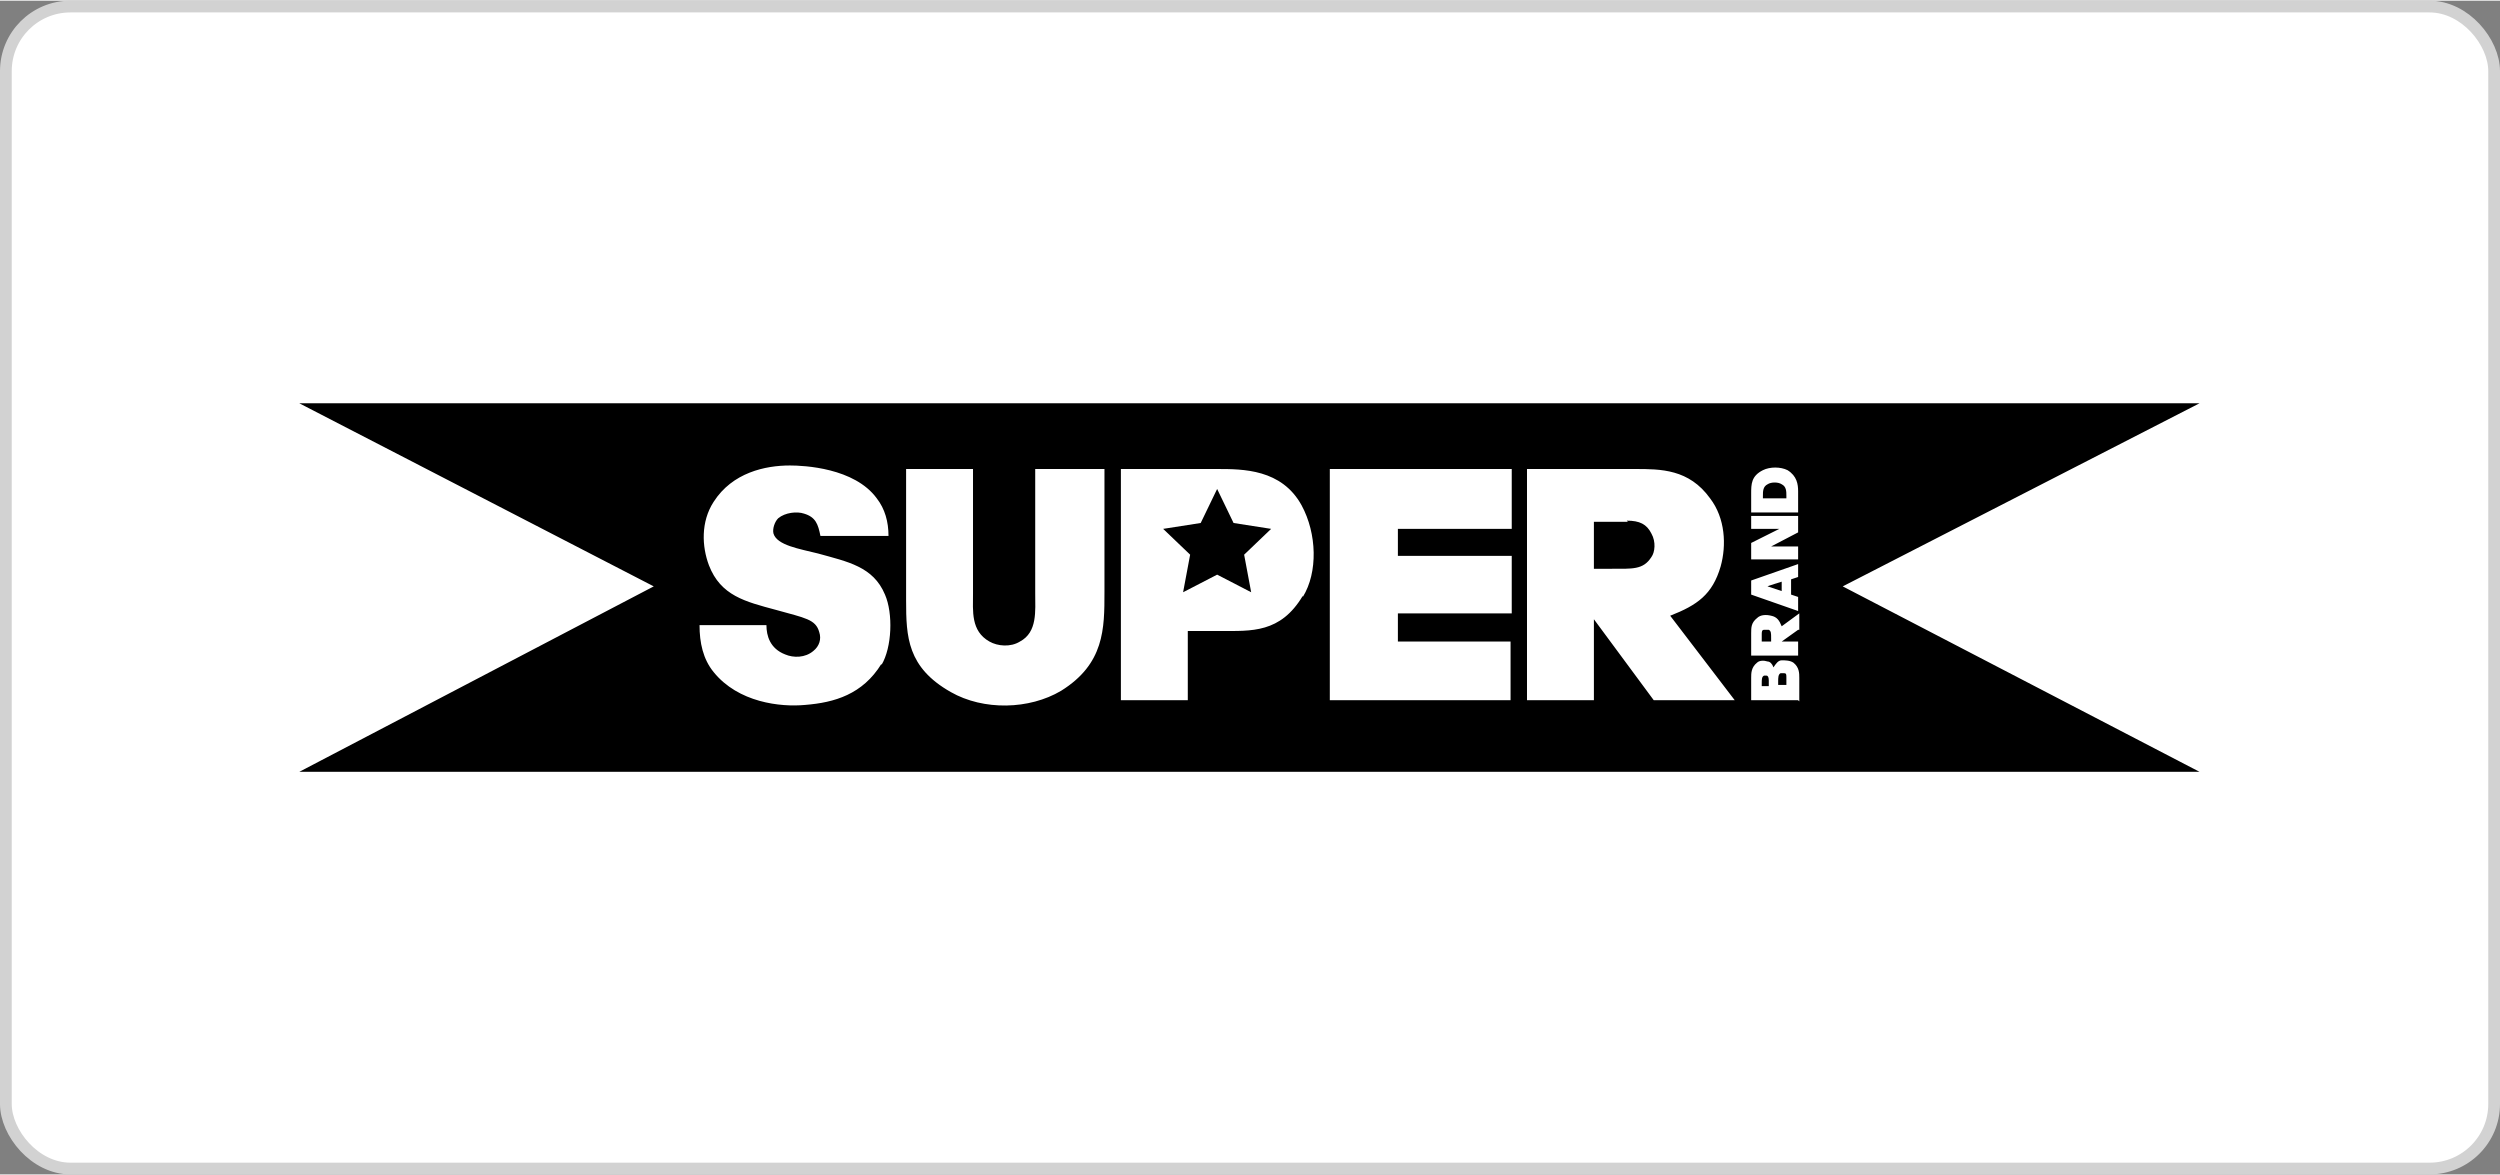 <?xml version="1.0" encoding="UTF-8"?>
<svg xmlns="http://www.w3.org/2000/svg" width="75.1mm" height="35.3mm" version="1.1" viewBox="0 0 213 100">
  <rect x="0" y="0" width="213" height="100" fill="#808080" stroke="none"/>
  <defs>
    <style>
      .cls-1 {
        fill: #fff;
        stroke: #d2d2d2;
      }

      .cls-2 {
        display: none;
      }
    </style>
  </defs>
  <!-- Generator: Adobe Illustrator 28.7.1, SVG Export Plug-In . SVG Version: 1.2.0 Build 142)  -->
  <g>
    <g id="_レイヤー_1" data-name="レイヤー_1">
      <rect class="cls-1" x=".5" y=".5" width="212" height="99" rx="5.5" ry="5.5"/>
    </g>
    <g id="_レイヤー_2" data-name="レイヤー_2" class="cls-2">
      <g>
        <g>
          <path d="M122.9,43.7c1-.4,2.2-1.2,2.2-3s-.2-1.4-.7-2c-.3-.4-.5-.9-.5-1.5s0-1.5.2-2.9c0-.2-.1-.4-.4-.5h-.4c0-.1-.2,0-.3,0,0-.2,0-.3,0-.4,0-.9-.7-1.7-4.6-4.5,0,0-.2,0-.3,0h-.3c-.2,0-.4.1-.4.3-.1.4-.3.7-.8,1.2-1.2,1.3-2.3,2.4-3.7,3.6v-2.6c.7-.3,1.4-.8,1.4-1.6s-1.4-1.6-6.2-2.1c-.2,0-.3,0-.4.2l-.3.3c0,.1-.1.3,0,.4.3.8.4,1.8.4,3v2.1s0,.4,0,.4c-.2-.4-.7-.8-1.4-1.5-1.3-1.3-1.7-1.5-2.2-1.5s-.7.1-2.2,2.6v-2.6c.7-.3,1.2-.7,1.2-1.4,0-1.1-1.2-1.5-5.7-2.1-.2,0-.3,0-.4.1l-.3.3c-.1.1-.1.3,0,.5.2.6.4,1.3.4,2.7v.7c-.1-.5-.6-.8-1.1-1-.7-.3-2-.5-4.2-.9-.2,0-.3,0-.4.1l-.3.3c-.1.1-.1.3,0,.5.2.6.4,1.3.4,2.7v6.5c-.9,0-1.6,0-2.3,0-.2,0-.4.1-.4.3l-.2.4c0,.1,0,.2,0,.3.5,1.2,1.1,2.7,1.9,4.5,0,0,0,0,0,0,.2.4.5.8,1.1.8s.8-.1,1-.2c3.4-1.2,6.4-2.4,9.5-3.9,0,.1,0,.3-.1.4,0,0,0,0,0,0-.3,1-.7,2-1.1,3.1-1.3-.3-2.8-.4-4.3-.4-.2,0-.4.1-.4.3v.3c-.2.2,0,.4.1.5,2.2,1.2,3.1,2.7,3.9,5.1,0,.3.2.5.3.7-1.9,0-3.7,0-5.7,0s-2.5,0-4.2-.3c-.2,0-.3,0-.4.2l-.2.3c0,.1-.1.2,0,.4.3,1.7.8,3.3,1.2,4.5.2.5.4,1.1,1.1,1.1s.6,0,.9-.1h0c1.6-.2,3.1-.5,4.6-.7-.2.4-.5,1-.9,1.6-2.2,3.3-4.3,5.4-7.2,7.3-.2.1-.3.4-.2.6l.2.4c0,.2.3.3.5.2,4.5-1,7.9-2.7,11.6-5.8.9,0,1.5,0,1.8-.4.2-.2.4-.5.4-.9,0-.5-.4-.9-1-1.3-.6-.4-1.6-1-3.3-1.9,1.5-.2,3-.5,4.4-.8,0,.3,0,.6,0,.9v2.7s-.3,6.4-.3,6.4c0,0,0,0,0,0,0,1.6.4,2,1.8,2,3,0,4.1-.8,4.1-2.8s0,0,0,0l-.2-5.8v-2.6c.8-.4,1.2-.7,1.2-1.4s0-.5-.2-.7c2.2-.5,4.4-1,7.1-1.6.3.6.5,1.2.6,1.9.2.9.8,2.5,2.6,2.5s2.9-1.4,2.9-3.3-1.1-4.2-3.4-5.5c-1.8-1-4-1.4-5.4-1.5,0-.1.1-.3.1-.5,0-.7-.5-1.3-3.4-2.8.8.1,1.9.2,3.1.2,5.1,0,7-.4,8.4-1ZM122.8,34.1c-.7,1.8-1.3,2.8-2,3.7-.8,1.1-2.3,1.6-5.2,1.6s-2.1,0-2.4-.2c-.1,0-.1-.1-.1-.8v-1.6c2.2-.6,4.6-1.4,7.3-2.6.6.1,1,.2,1.3.2.5,0,.9-.1,1.1-.3ZM109,43.7h-.2c-.1.1-.2.3-.2.4,0,.7-.2,1.3-.4,1.9-1.1,2.8-1.8,4.3-3,6.3-.2,0-.4,0-.6,0,.3-.5.4-1.1.4-1.9,0-1.3-.5-2.3-1.4-3.1.9-.7,1.8-1.4,2.8-2.2.9,0,2.1-.2,2.1-1.3s-.8-1.5-3.9-2.8c1-.5,2-1,3.1-1.7v.6s0,0,0,0c0,1.9.3,3,1.3,3.7ZM102.5,34.8c1.3-2.1,1.7-2.7,1.9-2.9.2,0,.7.5,1.5,1.2.4.4,1.4,1.4,1.4,1.6s0,0,0,0c0,0-.2,0-.4,0h-4.5s0,0,0,0ZM106.9,35.8c.3,0,.7,0,1-.2v2.3c-.2,0-.3,0-.3,0-1.8.4-3.6.7-5.4,1v-3.1h4.8ZM97.2,32.4v7.1c-.2,0-.4,0-.6,0-.2,0-.4,0-.5,0v-6.2c.6-.3,1-.6,1.1-1.1ZM102.9,60.7c0,.2,0,.2,0,.2,0,0-.4.2-1.3.2-.1,0-.2,0-.3.1-3.4,2.8-6.4,4.5-10.1,5.5,2.4-1.8,4.3-3.8,6.4-6.8.4-.6.9-1.3,1-1.9,1.5.8,4.5,2.3,4.5,2.8ZM116.2,51.5c-2.5.3-4.7.5-6.9.6,1.4-1,2.5-2.1,3.7-3.4.2,0,.4,0,.6,0,0,.2,0,.3.2.4.9.6,1.7,1.5,2.4,2.5ZM114,47.3c0,.1,0,.4-1.2.4-.1,0-.2,0-.3.1-1.5,1.7-3,3-4.9,4.3-.2.1-.2.3-.2.5,0,.2.3.3.5.3,2.9-.1,5.9-.4,9.2-.7.2,0,.3-.1.4-.3s0-.3,0-.4c-.7-1.1-1.5-2.1-2.4-2.8,1.3.2,3.2.5,4.7,1.4,1.9,1.1,2.9,2.7,2.9,4.7s-.8,2.4-2,2.4-1.4-.6-1.7-1.8c0,0,0,0,0,0-.2-.8-.5-1.5-.8-2.3,0-.2-.3-.3-.5-.3-3.4.8-6.2,1.5-8.8,2-.2,0-.4.2-.4.4,0,.2.1.4.4.4.7.2.9.3.9.4,0,.2,0,.3-1,.7-.2,0-.3.2-.3.4v2.9s0,0,0,0l.2,5.8c0,1.2-.2,1.9-3.2,1.9s-.7,0-.8-.1c-.1-.1-.1-.6-.1-1l.3-6.4s0,0,0,0v-2.8c0-.5,0-1,0-1.5,0-.1,0-.2-.2-.3-.1,0-.2-.1-.4,0-3.5.7-7.3,1.3-11.5,1.8,0,0,0,0,0,0h-.1c-.2,0-.5.1-.7.1s0,0,0,0c0,0-.1-.2-.2-.5-.4-1.1-.8-2.6-1.1-4.1,1.5.1,2.5.2,3.9.2,2.3,0,4.5,0,6.7,0,.2,0,.4-.1.4-.3,0-.2,0-.4-.2-.5-.3-.2-.5-.5-.6-1-.7-2.2-1.6-3.8-3.4-5.1,1.2,0,2.4.2,3.5.5.2,0,.4,0,.5-.3.5-1.3.9-2.3,1.3-3.5.2-.4.3-.9.4-1.4,0-.2,0-.3-.2-.4-.1-.1-.3-.1-.5,0-3.3,1.6-6.6,3-10.2,4.2,0,0,0,0,0,0-.2,0-.6.1-.7.1s-.1,0-.2-.3c-.7-1.7-1.3-3-1.8-4.2.7,0,1.5,0,2.4-.1.2,0,.4-.2.4-.5v-7c0-1.3-.1-2.1-.3-2.7,2.3.4,4.3.8,4.3,1.2s0,.4-.9.7c-.2,0-.3.2-.3.4v7c0,.1,0,.3.2.3s.2.1.4.1c.3,0,.7,0,1-.1.3,0,.7,0,1-.1.2,0,.4-.2.4-.5v-8.9c0-1.3-.1-2.1-.3-2.7,2.3.4,4.6.8,4.6,1.2s0,.4-.9.7c-.2,0-.3.2-.3.4v3.9c0,.2,0,.3.2.4-.1,0-.2.2-.2.4v4c0,.1,0,.3.2.3,0,0,.2.1.4.1,1.6-.2,3.2-.5,4.8-.8-1.1.6-2.1,1.1-3.1,1.6-.2,0-.3.2-.3.4,0,.2.1.3.3.4,2.1.9,4.2,1.9,4.2,2.4s0,.3-1.4.4c-.1,0-.2,0-.3.1-1.1,1-2.2,1.8-3.3,2.6-.1,0-.2.2-.2.4,0,.2,0,.3.2.4,1,.7,1.5,1.6,1.5,2.8s-.3,1.7-.9,2c-.2.1-.3.3-.2.5s.3.3.5.3c.3,0,.6,0,.9,0,.3,0,.7,0,1,0,.2,0,.3,0,.4-.2,1.2-2.2,2-3.7,3.1-6.6.2-.6.4-1.1.4-1.8,2.3,1.2,4.5,2.3,4.5,2.8ZM108.7,40l.2-6.4s0,0,0,0v-2.1c0-1.2-.1-2.2-.4-3,4.7.5,5,1,5,1.1s0,.4-1.1.9c-.2,0-.3.2-.3.4v3.8c0,.2,0,.3.3.4.2,0,.3,0,.5,0,1.8-1.4,3.2-2.7,4.6-4.3.4-.4.6-.8.8-1.2,3.3,2.4,4,3.2,4,3.6s-.4.2-.6.2c-.3,0-.7,0-1.2-.2,0,0-.2,0-.3,0-2.9,1.3-5.4,2-7.7,2.7-.2,0-.3.2-.3.4v2c0,.7,0,1.3.7,1.6.5.2,1.2.3,2.8.3,3.3,0,5-.5,6-2,.5-.7,1-1.5,1.5-2.6,0,.6,0,1,0,1.5,0,.8.2,1.5.7,2.1.3.4.5.8.5,1.4,0,1-.5,1.6-1.6,2.1-1.1.5-2.8.9-8,.9-5.4,0-5.9-.9-5.9-3.8Z"/>
          <path d="M111.4,56.8c-.2,0-.4.1-.4.3l-.2.4c0,.2,0,.5.2.6,2.7,1.4,4.8,3.6,6,6.5.7,1.8,1.6,2.6,2.9,2.6s2.9-.9,2.9-3.5c0-3.9-4.5-6.6-11.5-6.8ZM119.9,66.2c-.8,0-1.4-.3-2.1-2-1.1-2.7-3-4.9-5.5-6.4,5.9.4,9.6,2.6,9.6,5.8s-.7,2.6-2,2.6Z"/>
        </g>
        <g>
          <path d="M67,58.9v.2c0-.1.1-.2.1-.4.5-3,.7-5.3.8-10.3-.9,0-1.5,0-2.3.2l-.2-3.8c.9.1,1.7.2,2.6.2,0-1.3,0-.8,0-2.3s0-2.3-.3-2.9l.2-.2c3.6.8,3.8,1,3.8,1.5s-.1.5-1,.9c0,1.8,0,1.6,0,3.1h.6c.8-1.1,1-.8,1.3-.8.3,0,.5.2,1.3,1,1.1,1.2,1.2,1.5,1.2,1.8s-.2.7-.9,1.1c0,5,0,11.2-.5,14.3-.3,2.6-.9,3.8-1.7,4.5-.8.7-1.5.8-2.2.8s-.5,0-.6-.7c-.2-1.6-.5-2-1.7-2.6v-.3c.8.1,1.1.2,1.9.2s1.4-.5,1.7-2.5c.4-2.4.7-7.4.6-13.5h-1c-.2,5.4-.5,8.2-1.3,11-1,3.8-2.7,6.5-6.2,8.8l-.2-.2c2.2-2.5,3.6-5.7,4.1-8.8M77.9,66.3c0,1.1-.4,1.8-1.9,1.8s-.9-.1-.9-1.2l.2-12.4v-11c0-1.6,0-2.4-.3-3l.2-.2c2,.9,2.8,1.4,3.1,1.7h.7c.9-1.6,1.1-2,1.4-2s.4.1,1.5,1.4c.9,1.2,1.1,1.6,1.1,2s-.2.6-.9,1.2v9.7s.2,10.5.2,10.5c0,1.6-.5,2.3-2,2.3s-1-.1-1-1v-.5s-1.4,0-1.4,0v.8ZM79.3,62.7v-16.6s-.9,0-.9,0c0,.2-.2.3-.5.5v16.1s1.4,0,1.4,0Z"/>
          <path d="M57.6,65s-.2.1,0,.5.7,1.4,1.3,2.6.5.3.7.3,1.7-1.5,2.4-2.2c3.1-3.5,4.2-6.6,4.2-6.6h0c-1,.6-1.8,1.3-3.1,2.2v-8.1s2.9,0,2.9,0c.3,0,.5-.1.5-.5s-.2-.8-.8-1.8c-.5-.8-.5-.8-.6-1s-.4-1-1.1.4h-.8v-6.2c.4-.2.6-.5.7-1.1h2.6c.3,0,.5-.1.5-.5s0-.6-1-1.9c-.7-1.1-1-1.3-1.2-1.3s-.3.3-.8,1.4h-2.1c-1.9,0-3.1,0-4.3-.3l.2,3c.8-.2,1.7-.3,2.8-.3v7.2c-.9,0-1.7,0-2.6.1l.2,3.2c.7-.2,1.5-.2,2.4-.3v9.3c-.8.7-2.7,1.9-2.7,1.9Z"/>
        </g>
        <g>
          <path d="M140.5,59.4c-1,.8-1.8,1.5-3.1,2.3v-8.1s2.9,0,2.9,0c.3,0,.5-.1.5-.5s-.2-.8-.8-1.8c-.5-.8-.5-.8-.6-1-.1-.2-.4-1-1.1.4h-.8v-6.2c.4-.2.6-.5.7-1.1h2.6c.3,0,.5-.1.5-.5s0-.6-1-1.9c-.7-1.1-1-1.3-1.2-1.3s-.3.3-.8,1.4h-2.1c-1.9,0-3.1,0-4.3-.3l.2,3c.8-.2,1.7-.3,2.8-.3v7.2c-.9,0-1.7,0-2.6.1l.2,3.2c.7-.2,1.5-.2,2.4-.3v9.3c-.8.7-2.7,1.9-2.7,1.9,0,0-.2.1,0,.5,0,.2.7,1.4,1.3,2.6.2.4.5.3.7.3.2,0,1.7-1.5,2.4-2.2,3.1-3.5,4.2-6.6,4.2-6.6h0Z"/>
          <path d="M151.5,53.3h2.9s.1,0,.2-.1c0,0,1-.7,1.2-1.1,0,0,0-.2,0-.2-.2-.5-1.3-2.4-1.3-2.5,0-.1-.1,0-.1,0l-1.4,1.1h0s-1.2,0-1.2,0v-4.4h2.9s.1,0,.2-.1c0,0,1-.7,1.2-1.1,0,0,0-.2,0-.2-.2-.5-1.3-2.4-1.3-2.5,0-.1-.1,0-.1,0l-1.4,1.1h0s-1.2,0-1.2,0v-1.8c.8-.3,1-.6,1-.8,0-.5-.4-.7-4-1.2l-.2.2c.2.4.3,1,.3.8v12.8s-.2,14.8-.2,14.8c0,.1.1.2.8.2,1.4,0,2.5-.4,2.5-1.6v-5.6c-.1,0,2.6,0,2.6,0,0,0,.1,0,.2-.1,0,0,1-.7,1.2-1.1,0,0,0-.2,0-.2-.2-.5-1.3-2.4-1.3-2.5,0-.1-.1,0-.1,0l-1.4,1.1h0s-1.2,0-1.2,0v-3.6c0,0,0-.9,0-.9v-.8Z"/>
          <path d="M144.3,39.7l-.2.2c.2.5.2,1.3.2,3.2h-2.9c0,0-.1,0-.1.2l.4,2.6c0,.1,0,.2.1.2h2.5v4.2h-2.9c0,0-.1,0-.1.2l.4,2.6c0,.1,0,.2.1.2h2.5v.5c0,1.7,0,2.2,0,3.1,0,.4,0,.7,0,1.1v.3h-2.9c0,0-.1,0-.1.2l.4,2.6c0,.1,0,.2.1.2h2.3c-.6,3.1-.9,4.8-4.2,6.9v.3c6.1-1.2,7-4.8,7.4-10.3.1-2.1.2-4.6.2-10.1v-6.7c.2,0,.4-.1.4-.3,0-.6-1-.9-3.6-1.3Z"/>
        </g>
        <path d="M111.4,84.9c-.2-1.2-.3-3-.4-4.1v-.4c-.1-.9,0-1.7.1-2h0v-.4s-1.8,0-1.8,0v.4s0,0,0,0c.2.3.3,1.1.2,2v.4c-.1,1.1-.3,2.9-.5,4.1,0,.5,0,1.2.3,1.6.2.2.5.4.8.4s.6-.1.8-.4c.4-.4.4-1.2.3-1.6Z"/>
        <path d="M113,73.7h0s-.4,0-.4,0c-.3-1-1.3-1.7-2.4-1.7s-2,.7-2.4,1.7h-.4c0,0,0,0,0,0,0,.2-.1.5-.1.7,0,.3,0,.6.1,1h0s.4,0,.4,0c.2.6.7,1.1,1.2,1.4.5.2.4.8.4,1h0c0,0,1.5,0,1.5,0h0c0-.2-.1-.8.4-1.1.6-.3,1-.8,1.2-1.4h.4c0,.1,0,0,0,0,0-.3.1-.6.1-1,0-.3,0-.5-.1-.7ZM110.2,76.5c-1.1,0-2-.9-2-2s.9-2,2-2,2,.9,2,2-.9,2-2,2Z"/>
        <g>
          <polygon points="77.5 74.9 79.9 74.9 79.9 74.3 77.5 74.3 77.5 72.8 80.5 72.8 80.5 72.3 76.9 72.3 76.9 76.9 76.9 76.9 80.5 76.9 80.5 76.3 77.5 76.3 77.5 74.9"/>
          <path d="M83.9,74.4c-.2,0-.4,0-.7-.1-.2,0-.4,0-.6-.1h0c-.4-.1-.9-.2-.9-.6s.5-.7,1.3-.7,1.1.2,1.5.5h0s.3-.4.3-.4h0c-.5-.4-1.1-.6-1.8-.6s-2,.4-2,1.3,1,1.2,1.7,1.3c.1,0,.3,0,.5,0,.5,0,1.1.2,1.1.7s-1,.8-1.5.8-1-.2-1.5-.5h0s-.3.5-.3.5h0c.6.4,1.2.6,1.8.6s2.1-.3,2.1-1.4-.6-1.1-1.1-1.2Z"/>
          <path d="M87.7,72.3h-2.1s0,4.7,0,4.7h.6s0-1.6,0-1.6h1.4c.8,0,1.6-.6,1.6-1.5s-.8-1.6-1.6-1.6ZM88.7,73.8c0,.6-.5.9-1,.9h-1.4v-1.9h1.5c.5,0,.9.3.9,1Z"/>
          <path d="M92.4,75.1c.6,0,1.3-.6,1.3-1.4s-.8-1.4-1.5-1.4h-2.2s0,4.6,0,4.6h0s.6,0,.6,0v-1.8h1c.2.2,1.4,1.8,1.4,1.8h0s.7,0,.7,0h0c0-.1-1.4-1.9-1.4-1.9ZM93.1,73.7c0,.4-.4.8-.9.8h-1.5v-1.7h1.5c.4,0,.9.3.9.8Z"/>
          <polygon points="95.1 74.9 97.5 74.9 97.5 74.3 95.1 74.3 95.1 72.8 98 72.8 98 72.3 94.5 72.3 94.5 76.9 94.5 76.9 98.1 76.9 98.1 76.3 95.1 76.3 95.1 74.9"/>
          <path d="M101.5,74.4c-.2,0-.4,0-.7-.1-.2,0-.4,0-.6-.1h0c-.4-.1-.9-.2-.9-.6s.5-.7,1.3-.7,1.1.2,1.5.5h0s.3-.4.3-.4h0c-.5-.4-1.1-.6-1.8-.6s-2,.4-2,1.3,1,1.2,1.7,1.3c.1,0,.3,0,.5,0,.5,0,1.1.2,1.1.7,0,.7-1,.8-1.5.8s-1-.2-1.5-.5h0s-.3.5-.3.5h0c.6.4,1.2.6,1.8.6s2.1-.3,2.1-1.4-.6-1.1-1.1-1.2Z"/>
          <path d="M105.9,74.4c-.2,0-.4,0-.7-.1-.2,0-.4,0-.6-.1h0c-.4-.1-.9-.2-.9-.6s.5-.7,1.3-.7,1.1.2,1.5.5h0s.3-.4.3-.4h0c-.5-.4-1.1-.6-1.8-.6s-2,.4-2,1.3,1,1.2,1.7,1.3c.1,0,.3,0,.5,0,.5,0,1.1.2,1.1.7,0,.7-1,.8-1.5.8s-1-.2-1.5-.5h0s-.3.5-.3.5h0c.6.4,1.2.6,1.8.6s2.1-.3,2.1-1.4-.6-1.1-1.1-1.2Z"/>
          <path d="M116.4,74.4c-.2,0-.4,0-.7-.1-.2,0-.4,0-.6-.1h0c-.4-.1-.9-.2-.9-.6s.5-.7,1.3-.7,1.1.2,1.5.5h0s.3-.4.3-.4h0c-.5-.4-1.1-.6-1.8-.6s-2,.4-2,1.3,1,1.2,1.7,1.3c.1,0,.3,0,.5,0,.5,0,1.1.2,1.1.7,0,.7-1,.8-1.5.8s-1-.2-1.5-.5h0s-.3.5-.3.5h0c.6.4,1.2.6,1.8.6s2.1-.3,2.1-1.4-.6-1.1-1.1-1.2Z"/>
          <polygon points="122.3 72.3 117.9 72.3 117.9 72.8 119.8 72.8 119.8 76.9 120.5 76.9 120.5 72.8 122.3 72.8 122.3 72.3"/>
          <path d="M124.2,72.2l-2,4.7h.7s.5-1.1.5-1.1h2.3s.5,1.1.5,1.1h.7s-2-4.7-2-4.7h-.5ZM125.3,75.3h-1.8s.9-2.1.9-2.1l.9,2.1Z"/>
          <polygon points="130.9 75.7 127.7 72.3 127.7 72.3 127.2 72.3 127.2 76.9 127.9 76.9 127.9 73.4 131.1 76.9 131.5 76.9 131.5 72.3 130.9 72.3 130.9 75.7"/>
          <path d="M134.4,72.3h-2s0,4.7,0,4.7h1.9c.6,0,1.2-.2,1.6-.6.4-.3.8-.8.8-1.7,0-1.5-1.2-2.3-2.3-2.3ZM136,74.6c0,1.2-1.1,1.7-1.8,1.7h-1.2v-3.5h1.2c1.2,0,1.8.9,1.8,1.8Z"/>
        </g>
        <g>
          <path d="M65.3,29c.4-.5.6-1,.7-1.6,0-.6,0-1-.2-1.3-.3-.3-.6-.5-1-.5-.3,0-.6.1-.8.4-.4.4-.7.9-.8,1.5,0,.7.1,1.4.6,2.1-.6.2-1,.2-1.4,0-.1,0-.2-.1-.3-.2-.1,0-.2,0-.3,0,0,0,0,0,0,0,0,.1,0,.2,0,.3.1.1.3.2.5.3.6.2,1.2.1,1.8-.2l.2.2c.7.8,1.1,1.4,1.1,1.8,0,.4-.1.7-.5,1.2,0,0,0,0-.1.1-.3.3-.6.2-.8,0,0,0-.1-.2-.1-.3,0-.2,0-.3,0-.5,0,0,0-.2-.1-.3-.1-.1-.3-.2-.5-.2-.2,0-.4,0-.6.2-.2.2-.3.5-.3.8,0,.3.1.6.3.8.2.3.6.5.9.5.5,0,1.1-.1,1.7-.6,1.1-.9,1.5-1.9,1.1-3.1-.1-.4-.4-.9-1-1.5ZM65,28.7s-.1-.1-.4-.4c-.4-.4-.6-.8-.6-1.2,0-.3,0-.5.2-.6.3-.2.6-.2.9.2.1.2.2.4.2.8,0,.5-.1.9-.4,1.3Z"/>
          <path d="M66.9,26.4c.1,0,.3,0,.4-.1.2-.2.3-.4.4-.7,0-.3,0-.5-.2-.8-.1-.2-.2-.2-.4-.2-.2,0-.3,0-.5.2-.2.1-.3.4-.3.6,0,.3,0,.6.2.8.1.2.2.2.4.3Z"/>
          <path d="M95.8,19.1c0,0-.1,0-.2,0,0,0,0,0-.1,0,0,0-.2.2-.4.5-.1.2-.3.4-.5.6-.2.2-.4.3-.6.3-.3,0-.4-.1-.4-.4.6-.3,1.1-.7,1.5-1.3.3-.4.4-.8.4-1,0-.2-.1-.3-.3-.5-.2-.1-.4-.2-.6-.1-.4,0-.7.3-1.2.7-.3.3-.6.7-.8,1.1-.2.3-.3.4-.3.6,0,0,0,0-.1.1-.2.2-.3.4-.4.6,0,.1-.1.2-.2.2,0,0,0-.1,0-.3.1-.6.2-1.1.3-1.5,0-.1,0-.2,0-.4s0-.2,0-.3c0,0,0,0,0-.1,0-.1-.2-.2-.3-.1-.1,0-.3,0-.5.2-.3.2-.5.2-.7.2,0-.2,0-.3,0-.4,0-.1,0-.2-.2-.2,0,0-.2,0-.3,0-.3,0-.4.2-.5.5,0,.2,0,.3,0,.5,0,.2.1.3.3.4-.1.3-.2.6-.4,1,0,.1-.1.3-.2.5,0,0-.1,0-.2.1,0,.2-.2.3-.3.5,0,.1-.2.2-.2.2-.1,0-.2,0-.2-.3.1-.6.2-1.2.3-1.6,0-.3,0-.5,0-.6,0-.1-.1-.2-.3-.1-.1,0-.3.1-.5.3-.2.2-.3.3-.4.4-.3.8-.6,1.3-.8,1.7-.1.2-.2.3-.3.4,0,0-.1,0-.1,0,0,0,0-.1,0-.2,0-.5.2-.9.2-1.1,0,0,0-.2,0-.2,0,0-.1-.2-.2-.3-.3-.2-.4-.4-.5-.3,0,0-.1,0-.2.2-.4.9-.8,1.7-1.1,2.3,0,0,0,.1,0,.1,0,0,0,0,0,0-.2.3-.4.6-.5.8,0,0,0,.1-.2.2,0,0-.1,0-.2,0-.1,0-.1-.1-.1-.3,0,0,0-.5.2-1.4,0-.1,0-.4.2-.7,0,0,.2,0,.3,0,.1,0,.2,0,.2,0,.1,0,.2,0,.2-.1v-.3c0,0,0,0,0-.1,0,0-.3,0-.7,0,0-.1,0-.2,0-.2,0-.2,0-.3,0-.5,0-.1-.1-.2-.2-.3,0,0-.2-.1-.3-.2-.1,0-.2,0-.3,0,0,0-.1,0-.1.2-.2.7-.3,1.1-.3,1.2,0,0,0,.1,0,.2-.4.1-.6.2-.6.4,0,0,0,.1,0,.2,0,.1.2.2.3.1-.3.7-.5,1.3-.7,1.8,0,0,0,0,0,0,0,0,0,0,0,.2,0,.2-.1.4-.3.6-.1.2-.2.4-.3.3s0,0-.1-.1c0-.1,0-.3,0-.6,0-.6.1-1.1.2-1.5,0-.3,0-.5,0-.6,0-.1-.2-.3-.4-.4-.3-.1-.4-.2-.5-.1-.1,0-.2.2-.2.4,0,0,0,.1,0,.4-.2,0-.5,0-.8.1-.2,0-.3.1-.4.2-.3.2-.5.5-.6.8,0,.2-.2.4-.2.7-.1.4-.3.7-.4.9,0,0,0,.1,0,.2,0,0,0,0,0,0,0,0,0,0-.1.2,0,0,0,0,0,0,0,0,0,0,0,0,0,0,0,.1,0,.1-.2.4-.3.6-.4.7,0,0,0,0,0,0,0-.1,0-.6,0-1.4,0-.6,0-.9,0-1.1,0,0,0,0,0-.1-.2-.1-.4-.1-.5,0,0,0-.2.1-.3.3,0,.1-.2.3-.2.4-.1.2-.3.5-.5,1,0,.2-.2.5-.3.7,0-.3,0-.5,0-.6,0-.2-.1-.4-.3-.5,0,0-.2-.2-.3-.2s-.3,0-.4,0c-.1,0-.3.4-.4,1.2-.1.5-.2,1-.3,1.4,0,0,0,0,0,0,0,0-.1.2-.2.4,0,0,0,.3-.2.9,0,.1-.1.3-.2.5-.1-1.5-.2-2.6-.3-3.2,0,0,0-.1-.2-.2,0,0-.2,0-.3-.1-.2-.1-.4-.1-.5,0-.1,0-.2.4,0,1.1-.1-.2-.4,0-1,.2-.3.2-.5.5-.7,1.1,0,.1-.1.5-.3,1.1,0,.2,0,.5-.1.6,0,.1-.1.3-.1.6,0,.3-.1.5-.2.5,0,0,0,0-.1,0,0-.1-.2-.4-.3-.9,0-.6-.2-.9-.3-1,0-.1-.3-.2-.7-.3,0,0-.2,0-.2,0,0,0,0,0-.2.2,0,0-.1.3-.1.7,0,.3,0,.7,0,1,0,.6,0,1,0,1.1,0,.1,0,.2.2.2,0,0,.1-.1.2-.2,0-.4,0-.8.1-1.2.1.8.2,1.2.2,1.4,0,.3.2.5.3.7,0,0,.2.1.3.2.2,0,.3,0,.5,0,.2-.1.4-.5.6-1.2.1-.4.2-.7.2-.9,0,.1,0,.3.2.5,0,.2.2.3.3.3.2.1.5,0,.8-.1.2-.1.4-.3.6-.6,0,0,0,0,0,.2-.2.3-.4.5-.5.6-.2.3-.4.7-.6,1-.2.4-.2.7-.1,1,.1.3.3.4.6.5.2,0,.5,0,.8-.2.2-.1.4-.2.5-.4.5-.5.6-1.6.5-3.3.4-.7.7-1.3.8-2,0-.1,0-.2,0-.3,0-.3.2-.7.3-1.2,0,.9,0,1.5,0,1.7,0,0,0,.2,0,.4,0,.2,0,.3,0,.4,0,.2.2.2.4.2.1,0,.3-.2.4-.4.1-.2.2-.4.2-.7,0-.2.1-.6.3-1.2.1-.5.2-.8.3-.9,0-.1.1-.2.2-.3,0,0,0,0,0,0,0,0,0,0,0,.1,0,1.2,0,1.9.1,2.1.1.2.4.3.7.1.1,0,.3-.2.4-.3.1-.1.3-.4.5-.9.2-.4.3-.7.3-.9,0,0,0,0,0,0,0,.2,0,.5,0,.7,0,.2.2.3.4.4.2,0,.4,0,.6,0s.4-.2.5-.4c.2-.2.3-.5.5-.8,0,.1,0,.2,0,.3,0,.2.2.3.3.3.1,0,.3,0,.4,0,.2,0,.3-.2.5-.4,0-.1.2-.3.4-.7.2-.4.3-.6.4-.8,0,0,0-.1,0-.2,0,0,0,0,0-.1.2-.5.4-.9.5-1.2-.2.9-.3,1.6-.2,2,0,.2.1.3.3.4.2.1.4.1.6,0,.3,0,.6-.4,1-.9.3-.5.6-.9.7-1.2,0,0,0,0,0-.1.1-.2.3-.6.5-1.1-.2.5-.3.9-.3,1.3,0,.4,0,.7,0,1,0,.3.2.4.5.3.4-.1,1-.9,1.8-2.5,0,.5-.2.9-.2,1.1,0,0,0,.2,0,.2,0,.2.1.3.3.4.1.1.3.1.5,0,.1,0,.2,0,.3-.2.5-.4.9-1,1.2-1.7,0,0,0,0,0,0,.2-.3.5-.9,1-1.8.2,0,.4,0,.4.1,0,.1,0,.4-.2.7-.4.8-.6,1.3-.5,1.7,0,.2.1.3.3.4.2.1.3.2.6.1.1,0,.3-.1.4-.2.5-.4.9-.9,1.3-1.6,0,0,0,0,0,0,0,0,0,.1,0,.2,0,0,0,.1,0,.3,0,.1,0,.3.2.5.1.2.3.4.5.4.2,0,.3,0,.5,0,.6,0,1.2-.5,1.8-1.3.3-.4.5-.7.5-.8,0,0,0,0,0,0ZM94.1,18.5c.2-.4.4-.6.5-.6,0,0,.1,0,.1.1,0,.2,0,.4-.2.6-.2.4-.4.5-.5.6,0,0-.1,0-.1,0,0-.1,0-.3.2-.6ZM70.6,28.1s0,0-.1,0c0,0-.1,0-.2,0,0-.1,0-.5,0-1.2,0-.6.1-.9.3-1,0,0,0,0,.1,0,0,0,.1,0,.1,0,0,.1.1.5.1,1.1,0,.6,0,1-.3,1.1ZM71,31.6c0,0-.2,0-.2-.1,0,0,0-.2-.1-.4,0-.3.1-.7.5-1.2,0,.4,0,.8,0,1.1,0,.3,0,.5-.2.6ZM79.4,23c0,.2-.1.4-.2.7-.1.3-.2.5-.4.5,0,0-.2,0-.2-.1,0-.2,0-.5.1-1.1.2-.7.3-1.1.5-1.1.1,0,.2,0,.2.1,0,.2,0,.5,0,1Z"/>
          <path d="M127,21.1c.5-.6.9-1.1,1.3-1.5.8-1,1.2-1.5,1.3-1.7,0-.1,0-.3,0-.5,0-.2-.2-.3-.3-.4,0,0-.2,0-.2,0,0,0-.1.1-.2.2-.6.7-1.2,1.3-1.7,1.8-.1-.2-.3-.3-.6-.4-.4,0-.8,0-1.3.3-.3.2-.7.4-1.1.8-.3.2-.5.3-.6.4,0,0,0,0,0,0,0,0,0,0-.1,0,0,0,0,0-.1,0,0,0-.2.1-.3.2-.2.1-.4.3-.7.4-.3,0-.5.1-.6,0-.3,0-.3-.2-.3-.5.6,0,1.2-.3,1.8-.7.4-.3.6-.6.7-.9,0-.2,0-.4-.1-.6-.1-.2-.3-.3-.5-.3-.4,0-.8,0-1.3.3-.4.2-.7.4-1.1.7-.2.2-.4.3-.5.4,0,0-.1,0-.2,0-.3.2-.6.4-.8.5,0,0-.1,0-.2,0,0,0-.1,0-.2,0,0,0,0-.2,0-.4,0,0,.3-.5.8-1.2,0,0,.2-.3.5-.6,0,0,.2,0,.3,0,.1,0,.2,0,.2,0,.1,0,.2,0,.3,0l.2-.2s0,0,0-.1c0,0-.2-.2-.7-.2,0-.1.1-.2.1-.2.1-.2.2-.3.2-.4,0-.1,0-.2,0-.4,0,0-.1-.2-.2-.3,0-.1-.1-.2-.2-.2,0,0-.1,0-.2.1-.5.6-.7.9-.8,1,0,0-.1,0-.2.2-.4,0-.6,0-.7,0,0,0,0,.1,0,.1,0,.1,0,.2.2.3-.6.5-1.1,1-1.5,1.3,0,0,0,0,0,0-.1.1-.2.2-.4.2,0-.1,0-.3,0-.5,0-.3-.1-.5-.1-.5,0-.2,0-.4,0-.5,0,0,0-.1.1-.2,0,0,.2,0,.4,0,0,0,0,0,0,0,.1,0,.2,0,.3-.1s.2-.2.2-.3c0-.3-.1-.5-.5-.5-.2,0-.5,0-.8.2-.3.1-.6.3-.9.6-.6.5-1,.9-1.3,1.2,0,0,0,0,0,0,0,0,0,0-.1.1,0,0,0,0,0,0-.1,0-.2.2-.4.3-.2.2-.4.2-.4.2,0,0,0,0,0-.2,0-.1,0-.3.2-.5.3-.6.6-1,.7-1.3.1-.2.2-.4.2-.5,0-.2,0-.3-.2-.5-.2-.2-.3-.3-.4-.3-.1,0-.2.1-.3.3,0,0,0,.1-.2.3-.2-.1-.4-.2-.7-.2-.2,0-.3,0-.5,0-.3,0-.6.2-.9.4-.1.1-.3.3-.5.5-.3.3-.5.5-.7.7,0,0-.2.1-.2.2,0,0,0,0,0,0,0,0,0,0,0,0,0,0-.1.1-.1.2,0,0,0,0,0,0,0,0-.2.1-.3.2,0-.1,0-.2-.1-.2.3-.6.4-1,.4-1.4,0-.1,0-.2,0-.3-.1-.4-.4-.6-.8-.6-.2,0-.4,0-.6.1-.4.2-.8.5-1.4,1.1-.3.3-.5.6-.8.9,0,0,0,0-.1.1-.1.2-.2.3-.4.3,0,0-.2,0-.2,0,0,0,0-.1,0-.2,0-.2,0-.5,0-.9,0,0,0-.2-.2-.3,0,0,0,0-.2-.1.2,0,.4,0,.6-.1.2,0,.4-.2.6-.5.2-.3.3-.5.2-.8,0-.3-.1-.6-.3-.9-.3-.4-.6-.7-1.1-.9,0,0,.2-.1.4-.2.1,0,.2-.2.2-.3,0-.1,0-.2-.2-.2,0,0-.2,0-.3,0-.2.1-.4.3-.6.4-.3,0-.7,0-1.1,0-1.1,0-1.9.5-2.6,1.2-.6.6-.8,1.2-.8,1.8,0,.4.2.7.4.9.2.2.4.3.6.3.3,0,.4,0,.4-.3,0-.1,0-.2-.1-.3,0,0-.1,0-.3-.1-.2,0-.3,0-.3-.2-.1-.1-.2-.3-.2-.5,0-.6.2-1.1.8-1.6.5-.5,1.2-.8,1.9-.8.3,0,.5,0,.7,0-.7.7-1.4,1.6-1.9,2.9-.9,2-1.7,3-2.3,3-.2,0-.3,0-.3,0-.1,0-.2-.2-.2-.3,0-.2,0-.3.2-.4,0,0,0,0,.3-.2.2-.1.3-.3.2-.5,0-.2,0-.3-.2-.4-.1-.1-.3-.2-.5-.2-.3,0-.5.1-.7.3-.2.2-.4.6-.3,1,0,.5.2.8.6,1.1.4.3.9.4,1.4.4.6,0,1.2-.3,1.7-.8.6-.6,1.1-1.3,1.3-2.3.4-1.7.8-2.8,1.3-3.3.4.2.7.6.7,1.1,0,.4-.1.7-.4,1-.1.1-.4.2-.8.3-.2,0-.3.2-.3.3,0,0,0,.1,0,.2,0,0,.1,0,.2,0,0,0,0,.1.1.2,0,.1,0,.3,0,.5-.2.9-.3,1.4-.3,1.7,0,.5.3.7.7.7.3,0,.6-.2,1-.6.3-.2.5-.5.8-.8,0,.1,0,.2,0,.3,0,.3,0,.6.3.8.2.2.4.3.7.3.6,0,1.2-.3,1.7-1,0,0,.2,0,.3,0,.3,0,.6-.2.9-.4,0,0,0,0,0,0-.1.2-.2.4-.2.6,0,.2,0,.4.2.5.1.1.3.2.5.2.2,0,.4,0,.6-.1.2-.1.5-.3.8-.5,0,.1,0,.2,0,.3,0,.2,0,.3.2.4.1,0,.2.1.4.1.2,0,.4,0,.6-.1.1,0,.3-.2.7-.5.3-.2.6-.4.7-.6,0,0,.1,0,.2-.1,0,0,0,0,0,0,0,0,.3-.3.8-.8.4-.4.7-.6.9-.7,0,.2-.1.4-.1.7,0,.4,0,.6-.1.8-.3,0-.5-.1-.6-.1-.2,0-.4,0-.6,0-.2,0-.4.3-.4.6,0,.2,0,.3,0,.5.1.3.5.5,1,.5.2,0,.5,0,.7-.1.4-.2.6-.4.8-.9.3,0,.5-.1.7-.3,0,0,.1-.1.1-.2.3-.3.6-.5.8-.7-.6.7-.9,1.3-1,1.7,0,.2,0,.3,0,.5.1.2.3.3.5.3.3,0,.7,0,1.3-.4.4-.2.8-.4,1-.6,0,0,.1,0,.2,0,0,0-.1,0-.1.2,0,0,0,.1-.1.3,0,.1,0,.3,0,.5,0,.2.2.4.4.6.1.1.3.2.5.2.6.1,1.3-.1,2.2-.6.2-.1.4-.3.5-.4,0,0,0,0,.1,0-.1,0-.2.1-.2.2,0,0,0,.1-.1.3,0,0,0,.2,0,.2,0,.3,0,.6.2.8,0,0,.2.1.3.2.3,0,.8,0,1.4-.5,0,.5.1.8.4.9.5.1,1.1,0,1.7-.5.5-.3.7-.5.7-.6,0,0,0,0,0,0,0,0,0,0-.1-.1,0,0,0,0-.2,0-.2.1-.4.2-.5.3,0,0-.1,0-.2,0-.1,0-.2,0-.1-.2,0,0,0-.1.1-.2ZM121.9,19.5c0-.1.1-.3.4-.5.3-.3.6-.5.7-.4,0,0,0,0,0,.2,0,.2-.2.4-.4.5-.3.3-.6.4-.7.4,0,0-.1,0-.1-.1ZM108.2,18.1c-.3,0-.5,0-.6.2,0,0,0,.1,0,.2,0,.1,0,.3.1.4-.1.3-.3.5-.5.5,0,0,0,0-.1,0-.1,0-.2-.2-.2-.3,0-.2.2-.6.5-1.1.4-.7.7-1.1.9-1.1.2,0,.2,0,.2.2,0,.2-.1.5-.3,1ZM111.9,18.4c-.1.2-.3.3-.5.5-.2.2-.4.3-.5.3-.1,0-.2,0-.1-.2,0-.2.2-.5.5-.9.5-.6.8-.8.9-.8.1,0,.2,0,.2.2,0,.2-.2.5-.5.9ZM114.7,19.9s0,0-.1,0c-.1,0-.1-.2-.1-.3,0,0,0-.1.2-.2,0,0,.3,0,.6,0-.2.3-.4.4-.6.4ZM126.5,19.6c0,.2-.3.5-.6.8-.5.4-.8.6-1,.6-.1,0-.2-.1-.1-.3,0-.2.2-.5.6-.7.5-.5.9-.7,1-.7.1,0,.2.1.1.2Z"/>
          <path d="M137.4,23.1c0-.2,0-.4-.2-.6.4,0,.7-.2,1-.3.2-.1.4-.4.5-.8,0-.2.1-.5,0-.6-.1-.5-.3-.9-.7-1.1.2,0,.3,0,.4,0,.2,0,.3,0,.3-.2,0,0,0,0,0,0,0,0-.2-.1-.4-.1,0,0-.4,0-.9,0-.3-.1-.6-.3-.9-.4-.8-.3-1.6-.3-2.4,0-.7.2-1.1.5-1.4.8-.2.4-.4.6-.5.8-.1.3-.1.6,0,.9,0,.3.2.4.4.5,0,0,.1,0,.2,0,.2,0,.3,0,.4-.2,0-.1,0-.2-.2-.3-.3-.2-.4-.5-.2-.8,0,0,0-.2.1-.2.2-.3.5-.6.8-.7.4-.2.8-.3,1.5-.3.4,0,.8,0,1.1.2.2,0,.3.1.4.2-.5.2-1.1.6-1.7,1.1-.5.4-1,.8-1.7,1.4-.5.5-.9.8-1.1.9-.4.2-.7.4-1.1.4-.2,0-.4,0-.5,0-.2,0-.3-.2-.3-.3,0,0,0-.2,0-.2,0-.2.3-.3.6-.3.2,0,.3-.2.4-.4,0-.2,0-.3,0-.5,0-.2-.2-.3-.4-.3-.2,0-.3,0-.5,0-.4.1-.7.4-.9.8-.1.3-.1.6,0,1,0,.2.2.5.4.7.2.2.4.3.7.4.4.1.7.2.9.2.5,0,1-.2,1.6-.5,0,.3,0,.7.3,1.1.1.2.3.4.6.5.4.1.8.2,1.2,0,.5,0,.8-.3,1.1-.5.4-.4.6-.7.7-1.1,0-.2.1-.4,0-.6ZM136.5,21.7c-.2,0-.4-.1-.5-.2-.2,0-.4,0-.4.2,0,.2,0,.3.1.3.2.1.3.2.3.2.1.1.1.3,0,.6,0,0,0,.1,0,.2,0,.3-.3.5-.5.8-.2.2-.4.3-.5.4-.3.1-.6.2-.8.1-.2,0-.3-.2-.4-.4,0,0,0-.2,0-.3,0-.2.2-.4.5-.5.4-.2.7-.2.9-.2.2,0,.3,0,.3-.1,0-.1,0-.2-.1-.2,0,0,0,0-.1,0-.1,0-.3,0-.5,0,.3-.3.7-.7,1.2-1.4.4-.5.7-.8.9-1,.2-.1.4-.2.5-.3,0,0,.1.1.2.2.2.2.2.5.1.8,0,0,0,.1,0,.2-.3.5-.7.7-1,.6Z"/>
          <path d="M152.1,31.1c-.2-.1-.4-.2-.8-.3s-.7,0-1.1,0c-.7.1-1.3.2-1.7.2,0,0,0,0,0,0,0,0-.1,0-.2,0-.2,0-.3,0-.3,0-.4,0-.7,0-.8,0,0,0,0,0,0-.1,0-.1.5-.3,1.2-.7.5-.3.8-.5.9-.6,0,0,0,0,0-.1,0-.2,0-.4-.2-.5,0,0-.2,0-.4,0-.2,0-.3,0-.5,0-.2,0-.6,0-1.2,0-.2,0-.5,0-.8.1.3-.1.5-.2.6-.3.1-.1.3-.3.3-.5,0,0,0-.2,0-.4,0-.2,0-.3-.1-.3-.1-.1-.5,0-1.2.3-.5.2-1,.3-1.4.4,0,0,0,0,0,0,0,0,0,0-.2,0-.2,0-.4.1-.6.1-.3,0-.4,0-.4,0,0,0,0-.1,0-.2,0-.1.2-.3.4-.4.5-.3,1-.6,1.2-.8.2-.2.4-.3.4-.4,0-.1,0-.3,0-.5,0-.3-.1-.4-.2-.5-.1,0-.3,0-.5.1,0,0-.1,0-.3.2-.1-.2-.3-.4-.6-.5-.2,0-.3-.1-.5-.2-.3,0-.7,0-1,0-.2,0-.4.1-.7.3-.4.2-.7.2-.9.3-.1,0-.3,0-.4,0-.1,0-.2,0-.2,0-.1,0-.2,0-.4.2-.2,0-.5.1-.7.2-.3,0-.5,0-.6,0-.2-.1-.3-.3-.1-.6.6,0,1.3,0,1.9-.2.5-.2.8-.4.9-.6,0-.2,0-.4,0-.6,0-.2-.2-.3-.4-.4-.3-.2-.8-.2-1.4,0-.4,0-.8.2-1.3.4-.5.2-.7.3-.8.3-.1,0-.2,0-.3.1,0,0,0,.1,0,.2,0,0,0,.1,0,.1,0,0,.1,0,.3,0,0,0-.1,0-.2.1,0,0,0,.1-.2.2,0,.1-.1.3-.1.5,0,.3,0,.5.2.7,0,.1.2.2.4.3.6.3,1.3.2,2.3,0,.2,0,.4-.1.5-.2-.2.1-.3.3-.4.5-.1.2-.1.4,0,.5,0,.2.2.3.4.4.2.1.4.2.6.2.2,0,.6,0,1-.1,0,0-.1.2-.2.2,0,.1,0,.3,0,.4,0,.1.2.2.3.3.2,0,.4.1.6.1.1,0,.4,0,.8-.1.4,0,.7-.1.9-.2.1,0,.2,0,.3,0,0,0,0,0,0,0,.3,0,.7-.1,1.2-.3-.8.4-1.3.7-1.5.8,0,0-.1,0-.4.2-.2,0-.3.1-.3.2-.1.2,0,.3,0,.4.1,0,.3.1.6.1.3,0,.5,0,.7-.1.2,0,.6-.2,1.1-.3.5-.1.8-.2.9-.2.2,0,.3,0,.4,0,0,0,0,0,0,0,0,0,0,0,0,0-1.1.5-1.6.9-1.8,1.1-.1.2,0,.4.2.6.1,0,.3.1.4.2.1,0,.5,0,1,0,.4,0,.8,0,1-.1,0,0,0,0,.1,0,0,0,.4,0,1.1-.2.5,0,.9-.1,1.1,0-.2,0-.3.3-.5.5-.2.3-.4.5-.5.6-.2-.2-.3-.4-.4-.4-.1-.1-.3-.2-.5-.3-.2,0-.5,0-.6.2-.1.1-.2.3-.2.5,0,.3.1.6.5,1,.2.2.4.3.7.3.4,0,.8,0,1.2-.2.2.1.5.2.8.1.2,0,.3,0,.3,0,0,0,0-.2,0-.2,0,0-.2,0-.3,0-.2,0-.3,0-.4,0,0-.1.2-.3.2-.4,0-.3.2-.5.2-.5,0-.2.2-.4.2-.4,0,0,.1,0,.2-.1,0,0,.2,0,.3.2,0,0,0,0,0,0,0,0,.2.1.3,0,.1,0,.2,0,.3-.1.2-.2.2-.5-.1-.7ZM139.2,25c0-.1.2-.2.5-.4.4-.2.7-.3.8-.3,0,0,0,0,0,.2,0,.2-.3.3-.5.4-.4.2-.6.2-.7.2,0,0-.1,0,0-.2ZM142.9,27.2c-.2,0-.4.2-.6.3-.3,0-.5.1-.6,0,0,0-.1-.1,0-.2,0-.2.4-.4.9-.6.7-.3,1.1-.4,1.2-.3,0,0,.1.1,0,.3-.1.2-.4.4-.8.6ZM148.4,32.5s0,0,0,0c0-.1,0-.2,0-.3,0,0,.1,0,.2,0,0,0,.2.2.5.4-.3.1-.5.1-.7,0Z"/>
        </g>
      </g>
    </g>
    <g id="_レイヤー_3" data-name="レイヤー_3" class="cls-2">
      <g>
        <path d="M168,65v-9c0-5,4-9,9-9h9v9c0,5-4,9-9,9h-9Z"/>
        <path d="M153,47.1h6.5c3.6,0,6.5,2.9,6.5,6.5,0,2.5,0,6.5,0,6.5h-6.5c-3.6,0-6.5-2.9-6.5-6.5v-6.5Z"/>
        <path d="M171.9,35s1.8,3.6,2.3,4.7c1.3,2.6.2,5.7-2.4,7-1.8.9-4.7,2.3-4.7,2.3,0,0-1.4-2.9-2.3-4.7-1.3-2.6-.2-5.7,2.4-7,1.5-.7,4.7-2.3,4.7-2.3"/>
        <path d="M184.5,44.1c0,.6.5,1.1,1.1,1.1.6,0,1.1-.5,1.1-1.1,0-.6-.5-1.1-1.1-1.1s-1.1.5-1.1,1.1M184.7,44.1c0-.5.4-.9.9-.9.5,0,.9.4.9.9,0,.5-.4.9-.9.9-.5,0-.9-.4-.9-.9"/>
        <path d="M185.1,44.7v-1.2h.5c.1,0,.2,0,.2,0,0,0,.1,0,.1.1,0,0,0,.1,0,.2,0,0,0,.2,0,.2,0,0-.1,0-.3.1,0,0,0,0,.1,0,0,0,0,0,.1.2l.2.3h-.2s-.2-.3-.2-.3c0,0,0-.1-.1-.2,0,0,0,0,0,0,0,0,0,0,0,0,0,0,0,0,0,0h-.2v.5h-.2ZM185.3,44h.3c0,0,.1,0,.2,0,0,0,0,0,0,0,0,0,0,0,0-.1,0,0,0-.1,0-.1,0,0-.1,0-.2,0h-.4v.4Z"/>
        <polygon points="34.3 47.7 31 47.7 31 57.9 29.6 57.9 29.6 47.7 26.3 47.7 26.3 46.3 34.3 46.3 34.3 47.7"/>
        <path d="M43.9,57.9h-1.4v-4.9c0-.7-.2-1.3-.7-1.7-.5-.5-1.1-.7-1.8-.7s-1.3.2-1.8.7c-.5.5-.7,1.1-.7,1.7v4.9h-1.4v-11.6h1.4v3.6c.7-.6,1.5-.9,2.5-.9s2,.4,2.8,1.1c.8.8,1.1,1.7,1.1,2.8v4.9Z"/>
        <path d="M50.8,50.5c-.7,0-1.3.2-1.8.7-.5.5-.7,1.1-.7,1.7v4.9h-1.4v-8.7h1.4v.7c.7-.6,1.5-.9,2.5-.9v1.5Z"/>
        <path d="M61.2,53.5c0,.2,0,.5,0,.7h-7.4c.2.7.5,1.2,1.1,1.7.6.4,1.2.7,1.9.7s1.1-.1,1.6-.4c.5-.3.8-.7,1.1-1.2h1.6c-.3.9-.8,1.6-1.6,2.2-.8.6-1.7.9-2.6.9s-2.3-.4-3.2-1.3c-.9-.9-1.3-1.9-1.3-3.2s.4-2.3,1.3-3.2c.9-.9,1.9-1.3,3.2-1.3s2.3.4,3.2,1.3c.9.9,1.3,1.9,1.3,3.2M59.7,52.8c-.2-.7-.5-1.2-1.1-1.7-.6-.4-1.2-.7-1.9-.7s-1.3.2-1.9.7c-.6.4-.9,1-1.1,1.7h5.9Z"/>
        <path d="M71.7,53.5c0,.2,0,.5,0,.7h-7.4c.2.7.5,1.2,1.1,1.7.5.4,1.2.7,1.9.7s1.1-.1,1.6-.4c.5-.3.9-.7,1.1-1.2h1.6c-.3.9-.8,1.6-1.6,2.2-.8.6-1.7.9-2.6.9s-2.3-.4-3.2-1.3c-.9-.9-1.3-1.9-1.3-3.2s.4-2.3,1.3-3.2c.9-.9,1.9-1.3,3.2-1.3s2.3.4,3.2,1.3c.9.9,1.3,1.9,1.3,3.2M70.2,52.8c-.2-.7-.5-1.2-1.1-1.7-.5-.4-1.2-.7-1.9-.7s-1.3.2-1.9.7c-.6.4-.9,1-1.1,1.7h5.9Z"/>
        <polygon points="92.5 46.3 88.2 57.9 86.6 57.9 85.2 54.2 83.8 57.9 82.2 57.9 77.9 46.3 79.5 46.3 83 55.7 84.4 52.1 82.2 46.3 83.8 46.3 85.2 49.9 86.6 46.3 88.2 46.3 86 52.1 87.4 55.7 90.9 46.3 92.5 46.3"/>
        <path d="M101.9,53.5c0,.2,0,.5,0,.7h-7.4c.2.7.5,1.2,1.1,1.7.6.4,1.2.7,1.9.7s1.1-.1,1.6-.4c.5-.3.8-.7,1.1-1.2h1.6c-.3.9-.8,1.6-1.6,2.2-.8.6-1.7.9-2.6.9s-2.3-.4-3.2-1.3c-.9-.9-1.3-1.9-1.3-3.2s.4-2.3,1.3-3.2c.9-.9,1.9-1.3,3.2-1.3s2.3.4,3.2,1.3c.9.9,1.3,1.9,1.3,3.2M100.4,52.8c-.2-.7-.5-1.2-1.1-1.7-.6-.4-1.2-.7-1.9-.7s-1.3.2-1.9.7c-.6.4-.9,1-1.1,1.7h5.9Z"/>
        <path d="M112.4,57.9h-1.4v-1c-.9.8-1.9,1.2-3.1,1.2s-2.3-.4-3.2-1.3c-.9-.9-1.3-1.9-1.3-3.2s.4-2.3,1.3-3.2c.9-.9,1.9-1.3,3.2-1.3s2.2.4,3.1,1.2v-1h1.4v8.7ZM110.9,53.5c0-.8-.3-1.6-.9-2.2-.6-.6-1.3-.9-2.2-.9s-1.6.3-2.2.9c-.6.6-.9,1.3-.9,2.2s.3,1.6.9,2.2c.6.6,1.3.9,2.2.9s1.6-.3,2.2-.9c.6-.6.9-1.3.9-2.2"/>
        <polygon points="118.5 50.6 117.1 50.6 117.1 57.9 115.6 57.9 115.6 50.6 114.2 50.6 114.2 49.2 115.6 49.2 115.6 46.3 117.1 46.3 117.1 49.2 118.5 49.2 118.5 50.6"/>
        <path d="M128.2,57.9h-1.4v-4.9c0-.7-.2-1.3-.7-1.7-.5-.5-1.1-.7-1.8-.7s-1.3.2-1.8.7c-.5.5-.7,1.1-.7,1.7v4.9h-1.4v-11.6h1.4v3.6c.7-.6,1.5-.9,2.5-.9s2,.4,2.8,1.1c.8.8,1.2,1.7,1.2,2.8v4.9Z"/>
        <path d="M139.4,53.5c0,.2,0,.5,0,.7h-7.4c.2.7.5,1.2,1.1,1.7.6.4,1.2.7,1.9.7s1.1-.1,1.6-.4c.5-.3.8-.7,1.1-1.2h1.6c-.3.9-.8,1.6-1.6,2.2-.8.6-1.7.9-2.6.9s-2.3-.4-3.2-1.3c-.9-.9-1.3-1.9-1.3-3.2s.4-2.3,1.3-3.2c.9-.9,1.9-1.3,3.2-1.3s2.3.4,3.2,1.3c.9.9,1.3,1.9,1.3,3.2M137.8,52.8c-.2-.7-.5-1.2-1.1-1.7-.6-.4-1.2-.7-1.9-.7s-1.3.2-1.9.7c-.6.4-.9,1-1.1,1.7h5.9Z"/>
        <path d="M145.5,50.5c-.7,0-1.3.2-1.8.7-.5.5-.7,1.1-.7,1.7v4.9h-1.4v-8.7h1.4v.7c.7-.6,1.5-.9,2.5-.9v1.5Z"/>
      </g>
    </g>
    <g id="_レイヤー_4" data-name="レイヤー_4" class="cls-2">
      <g>
        <g>
          <g>
            <path d="M140.3,47.4c0,.2,0,.4,0,.6,0,.2,0,.4,0,.6h-.2c0-.1,0-.2,0-.4,0-.1-.1-.2-.2-.3,0-.1-.2-.2-.3-.3-.1,0-.3,0-.5,0h-1.1c-.1,0-.3,0-.3,0,0,0-.1,0-.2.2,0,0,0,.2,0,.3,0,.1,0,.2,0,.4v1.7s0,0,0,.1c0,0,0,0,.1,0h.3c.2,0,.4,0,.5,0,.1,0,.2-.1.3-.2,0,0,.1-.2.2-.3,0-.1,0-.2,0-.3h.2v1.9s-.2,0-.2,0c0-.1,0-.2,0-.3,0-.1,0-.2-.2-.3,0,0-.2-.1-.3-.2-.1,0-.3,0-.5,0h-.3c0,0-.1,0-.1,0,0,0,0,0,0,.1v2.5c0,.2,0,.3,0,.4,0,.1,0,.2,0,.3,0,0,.1.1.2.1,0,0,.2,0,.3,0v.2s-2.5,0-2.5,0v-.2c.1,0,.3,0,.3,0,0,0,.2,0,.2-.2,0,0,0-.2,0-.3,0-.1,0-.2,0-.4v-4.8c0-.2,0-.3,0-.4,0-.1,0-.2,0-.3,0,0-.1-.1-.2-.2,0,0-.2,0-.3,0v-.2s4.8,0,4.8,0Z"/>
            <path d="M150.4,47.5c0,.2,0,.4,0,.6,0,.2,0,.4,0,.6h-.2c0-.1,0-.2,0-.4,0-.1-.1-.2-.2-.3,0-.1-.2-.2-.3-.3-.1,0-.3,0-.5,0h-1.1c-.1,0-.3,0-.3,0,0,0-.1,0-.2.2,0,0,0,.2,0,.3,0,.1,0,.2,0,.4v1.7s0,0,0,.1c0,0,0,0,.1,0h.3c.2,0,.4,0,.5,0,.1,0,.2-.1.3-.2,0,0,.1-.2.1-.3,0-.1,0-.2,0-.3h.2v1.9s-.2,0-.2,0c0-.1,0-.2,0-.3,0-.1,0-.2-.2-.3,0,0-.2-.1-.3-.2-.1,0-.3,0-.5,0h-.3c0,0,0,0-.1,0,0,0,0,0,0,.1v2.5c0,.2,0,.3,0,.4,0,.1,0,.2,0,.3,0,0,.1.1.2.1,0,0,.2,0,.3,0h1.1c.2,0,.4,0,.5-.1.1,0,.3-.2.3-.3,0-.1.2-.2.2-.3,0-.1,0-.3,0-.4h.2c0,.2,0,.4,0,.6,0,.2,0,.4,0,.6h-4.8s0-.2,0-.2c.1,0,.3,0,.3,0,0,0,.2,0,.2-.2,0,0,0-.2,0-.3,0-.1,0-.2,0-.4v-4.8c0-.2,0-.3,0-.4,0-.1,0-.2,0-.3,0,0-.1-.1-.2-.1,0,0-.2,0-.3,0v-.2h4.8Z"/>
            <path d="M161.2,47.6h1.8s0,.2,0,.2c-.1,0-.3,0-.3,0,0,0-.2,0-.2.2,0,0,0,.2,0,.3,0,.1,0,.2,0,.4v4.8c0,.2,0,.3,0,.4,0,.1,0,.2,0,.3,0,0,.1.1.2.1,0,0,.2,0,.3,0v.2h-2.5s0-.2,0-.2c.1,0,.3,0,.3,0,0,0,.2,0,.2-.1,0,0,0-.2,0-.3,0-.1,0-.2,0-.4v-4.5s0,0,0-.1c0,0,0,0,0,0,0,0,0,0,0,0,0,0,0,0,0,.2l-1.9,5.6h-.3s-2-5.6-2-5.6c0,0,0-.1,0-.2,0,0,0,0,0,0,0,0,0,0,0,0,0,0,0,0,0,.1v4.5c0,.2,0,.3,0,.5,0,.1,0,.2,0,.3,0,0,.1.1.2.1,0,0,.2,0,.3,0v.2s-1.4,0-1.4,0v-.2c.1,0,.2,0,.3,0,0,0,.1,0,.2-.1,0,0,0-.1,0-.3,0-.1,0-.3,0-.5v-4.8c0-.3,0-.5-.1-.7,0-.1-.2-.2-.5-.2v-.2s1.7,0,1.7,0l1.9,5.2c0,.2.1.2.2,0l1.8-5.2Z"/>
            <path d="M173.8,47.6h1.8s0,.2,0,.2c-.1,0-.3,0-.3,0,0,0-.2,0-.2.2,0,0,0,.2,0,.3,0,.1,0,.2,0,.4v4.8c0,.2,0,.3,0,.4,0,.1,0,.2,0,.3,0,0,.1.1.2.1,0,0,.2,0,.3,0v.2s-2.5,0-2.5,0v-.2c.1,0,.3,0,.3,0,0,0,.2,0,.2-.2,0,0,0-.2,0-.3,0-.1,0-.2,0-.4v-4.5s0,0,0-.1c0,0,0,0,0,0,0,0,0,0,0,0,0,0,0,0,0,.2l-1.9,5.6h-.3s-2-5.6-2-5.6c0,0,0-.1,0-.2,0,0,0,0,0,0,0,0,0,0,0,0,0,0,0,0,0,.1v4.5c0,.2,0,.3,0,.5,0,.1,0,.2,0,.3,0,0,.1.1.2.1,0,0,.2,0,.3,0v.2s-1.4,0-1.4,0v-.2c.1,0,.2,0,.3,0,0,0,.1,0,.2-.1,0,0,0-.1,0-.3,0-.1,0-.3,0-.5v-4.8c0-.3,0-.5-.1-.7,0-.1-.2-.2-.5-.2v-.2s1.7,0,1.7,0l1.9,5.2c0,.2.1.2.2,0l1.8-5.2Z"/>
            <path d="M185.7,47.7c0,.2,0,.4,0,.6,0,.2,0,.4,0,.6h-.2c0-.1,0-.2,0-.4,0-.1-.1-.2-.2-.3,0-.1-.2-.2-.3-.3-.1,0-.3,0-.5,0h-1.1c-.1,0-.3,0-.3,0,0,0-.1,0-.2.2,0,0,0,.2,0,.3,0,.1,0,.2,0,.4v1.7c0,0,0,0,0,.1,0,0,0,0,.1,0h.3c.2,0,.4,0,.5,0,.1,0,.2-.1.3-.2,0,0,.1-.2.1-.3,0-.1,0-.2,0-.3h.2s0,1.9,0,1.9h-.2c0-.1,0-.2,0-.3,0-.1,0-.2-.2-.3,0,0-.2-.1-.3-.2-.1,0-.3,0-.5,0h-.3c0,0,0,0-.1,0,0,0,0,0,0,.1v2.5c0,.2,0,.3,0,.4,0,.1,0,.2,0,.3,0,0,.1.1.2.1,0,0,.2,0,.3,0h1.1c.2,0,.4,0,.5-.1.1,0,.2-.2.3-.3,0-.1.2-.2.2-.3,0-.1,0-.3,0-.4h.2c0,.2,0,.4,0,.6,0,.2,0,.4,0,.6h-4.8s0-.2,0-.2c.1,0,.3,0,.3,0,0,0,.2,0,.2-.2,0,0,0-.2,0-.3,0-.1,0-.2,0-.4v-4.8c0-.2,0-.3,0-.4,0-.1,0-.2,0-.3,0,0-.1-.1-.2-.2,0,0-.2,0-.3,0v-.2s4.8,0,4.8,0Z"/>
          </g>
          <g>
            <path d="M79.4,47.1c.2,0,.3,0,.5,0,.2,0,.4,0,.6,0,.2,0,.4,0,.6.2.2,0,.4.2.5.3.1.1.3.3.4.5,0,.2.1.5.1.8,0,.2,0,.5-.1.7,0,.2-.2.3-.3.5-.1.1-.3.3-.5.4-.2,0-.4.2-.6.2l1.4,2.6c.1.3.3.4.4.5.1,0,.3.1.5.1v.2s-1.3,0-1.3,0c0,0-.1,0-.2,0,0,0-.1,0-.1-.1l-1.5-2.8c0,0,0-.1-.2-.1,0,0-.1,0-.2,0h-.3c-.1.1-.2.2-.2.4v1.7c0,.2,0,.3,0,.4,0,.1,0,.2,0,.3,0,0,.1.1.2.1,0,0,.2,0,.3,0v.2h-2.5s0-.2,0-.2c.1,0,.3,0,.3,0,0,0,.1,0,.2-.1,0,0,0-.2,0-.3,0-.1,0-.2,0-.4v-4.8c0-.2,0-.3,0-.4,0-.1,0-.2,0-.3,0,0-.1-.1-.2-.2,0,0-.2,0-.3,0v-.2s2.4,0,2.4,0ZM78.9,50.7s0,0,0,.1c0,0,0,0,.1,0h.3c.2-.1.4-.2.6-.3.2,0,.3-.2.5-.4.1-.1.3-.3.3-.5,0-.2.1-.5.1-.7,0-.3,0-.6-.2-.8-.1-.2-.2-.4-.4-.5-.1-.1-.3-.2-.5-.2-.2,0-.3,0-.5,0-.3,0-.4,0-.5.2,0,.1,0,.4,0,.7v2.5Z"/>
            <path d="M90.7,53.9v.2s-2.5,0-2.5,0v-.2c.1,0,.3,0,.3,0,0,0,.1,0,.2-.2,0,0,0-.2,0-.3,0-.1,0-.3,0-.4v-4.8c0-.2,0-.3,0-.4,0-.1,0-.2,0-.3,0,0-.1-.1-.2-.2,0,0-.2,0-.3,0v-.2h2.5s0,.2,0,.2c-.1,0-.3,0-.3,0,0,0-.2,0-.2.2,0,0,0,.2,0,.3,0,.1,0,.2,0,.4v4.8c0,.2,0,.3,0,.4,0,.1,0,.2,0,.3,0,0,.1.1.2.1,0,0,.2,0,.3,0"/>
            <path d="M97.9,51.2l2-2.9c.2-.3.3-.5.3-.7,0-.2,0-.2-.3-.2v-.2s1.4,0,1.4,0v.2c-.1,0-.2,0-.3,0,0,0-.2,0-.3.2,0,0-.2.2-.3.3,0,.1-.2.2-.3.4l-1.3,1.9c0,0,0,.2,0,.2,0,0,0,.1,0,.2l1.9,2.4c0,0,.2.2.3.3,0,0,.2.2.3.3.1,0,.2.2.4.2.1,0,.3,0,.4,0v.2h-2.5s0-.2,0-.2c.1,0,.2,0,.3,0,0,0,0,0,0-.2,0,0,0-.1,0-.2,0,0-.1-.2-.2-.3l-1.5-1.8c0,0-.1-.1-.2-.1s0,0-.1.1h0c0,.3-.2.4-.2.5,0,.1,0,.2,0,.4v.8c0,.2,0,.3,0,.4,0,.1,0,.2,0,.3,0,0,.1.1.2.1,0,0,.2,0,.3,0v.2s-2.5,0-2.5,0v-.2c.1,0,.3,0,.3,0,0,0,.1,0,.2-.1,0,0,0-.2,0-.3,0-.1,0-.2,0-.4v-4.8c0-.2,0-.3,0-.4,0-.1,0-.2,0-.3,0,0-.1-.1-.2-.2,0,0-.2,0-.3,0v-.2s2.5,0,2.5,0v.2c-.1,0-.3,0-.3,0,0,0-.2,0-.2.2,0,0,0,.2,0,.3,0,.1,0,.2,0,.4v2.9c0,0,0,.1,0,.2,0,0,0,0,.1-.1"/>
            <path d="M109.4,51.3l2-2.9c.2-.3.3-.5.3-.7,0-.2,0-.2-.3-.2v-.2s1.4,0,1.4,0v.2c-.1,0-.2,0-.3,0,0,0-.2,0-.3.2,0,0-.2.2-.3.3,0,.1-.2.2-.3.4l-1.3,1.9c0,0,0,.2,0,.2,0,0,0,.1,0,.2l1.9,2.4c0,0,.2.2.3.3,0,0,.2.2.3.3.1,0,.2.2.4.2.1,0,.3,0,.4,0v.2h-2.5s0-.2,0-.2c.1,0,.2,0,.3,0,0,0,0,0,0-.2,0,0,0-.1,0-.2,0,0-.1-.2-.2-.3l-1.5-1.8c0,0-.1-.1-.2-.1s0,0-.1.1h0c0,.3-.2.4-.2.5,0,.1,0,.2,0,.4v.8c0,.2,0,.3,0,.4,0,.1,0,.2,0,.3,0,0,.1.1.2.1,0,0,.2,0,.3,0v.2s-2.5,0-2.5,0v-.2c.1,0,.3,0,.3,0,0,0,.1,0,.2-.1,0,0,0-.2,0-.3,0-.1,0-.2,0-.4v-4.8c0-.2,0-.3,0-.4,0-.1,0-.2,0-.3,0,0-.1-.1-.2-.2,0,0-.2,0-.3,0v-.2s2.5,0,2.5,0v.2c-.1,0-.3,0-.3,0,0,0-.2,0-.2.2,0,0,0,.2,0,.3,0,.1,0,.2,0,.4v2.9c0,0,0,.1,0,.2,0,0,0,0,.1-.1"/>
            <path d="M124.6,54c-.1,0-.2-.1-.3-.3l-2.3-6.4h-.3s-2.2,6.4-2.2,6.4c0,.2-.1.3-.3.3-.1,0-.3,0-.4,0v.2s1.4,0,1.4,0v-.2c-.1,0-.2,0-.3,0,0,0-.1,0-.1-.1,0,0,0-.1,0-.3,0-.1,0-.3.1-.4l.2-.5c0-.1.2-.1.2-.1h1.2s1,0,1,0c0,0,.2,0,.3.2l.2.4c.1.4.2.6.1.7,0,.1-.2.2-.5.2v.2s2.5,0,2.5,0v-.2c-.2,0-.4,0-.5,0M120.4,52.4s-.1,0,0-.1h0s1-3,1-3c0-.1,0-.2.1-.2,0,0,0,0,.1.2l.7,2,.3.9c0,.2,0,.2,0,.2h-1s-1.2,0-1.2,0Z"/>
          </g>
        </g>
        <g>
          <path d="M31.3,48.2c1.4-3.3,3.3-5.2,4.8-5,.6,0,1.2.6,1.6,1.5.9,3.6,5.3,4.8,8.6,5.3,1.5.2,2.8.3,3.4.3.4,0,.7-.3.7-.3.1,0,.2,0,.3,0,.2,0,.2.2.2.3,0,.3-.3.7-.5.7-.2.2-2.5.4-5.2,0-3.3-.5-7.1-1.8-8.4-4.9-.2-.4-.4-.6-.6-.6-2.1-.3-7,12.1-7.1,12.2h0c0,.6-.5.7-.9.7-.5,0-1.1-.5-1.1-.9,0,0,0-.1,0-.2l3.7-14.4c.3-.8.8-1,1.3-.9.6,0,1.1.6,1.1,1.4h0c0,0-1.8,4.9-1.8,4.9Z"/>
          <path d="M58.4,39.1c.5-1.6,1.4-3.6,1.8-5.2,0,1.2-.9,3.4-.9,3.4,0,.4.4.7.8.7.2,0,.5,0,.6-.2,0,0,.2-1.2.3-2.5,0-1.1,0-2.3-.3-2.8,0-.1-.2-.2-.3-.2h0c-.7,0-2.4,5.4-2.7,6.3-.9,2.7-1.9,5.9-2.9,9.2-.2-.1-.3-.2-.5-.2-.3,0-.6.1-.8.3-.2.2-.3.5-.3.9,0,.3,0,.5.1.6.2,0,.3,0,.4.1.2,0,.4,0,.3.4,0,.1,0,.3,0,.5-.1.5-3.2,10.8-3.5,15.1,0,1.1,0,1.8.4,1.9h0c.9.1,2-2.4,2.8-5.4.5-1.9,1.5-6.8,1.7-10.3,0-1.4,0-2.6-.1-3.2l.4-1.3c.9-2.9,1.8-5.8,2.6-8.2M54.6,51.3c-.1,2.2-1,7.9-1.7,10.2-.6,2.1-1.2,3.8-1.7,4.4,0-.2,0-.5,0-.8.2-2.7,1.8-9.8,3.4-14.3,0,.1,0,.3,0,.5"/>
          <path d="M66.7,50.6c-.6.2-1.5.4-3,.4-1.8,0-4.5,0-8.7-.2v-.6c4.8.2,7.7.4,9.5.3.9,0,1.5-.1,2-.3.5-.2.7-.6.7-.9,0,0,0,0,0-.1,0-.2.2-.3.4-.3,0,0,.2,0,.2.2h0c0,.1,0,.2,0,.3,0,.6-.4,1-1,1.2"/>
        </g>
      </g>
    </g>
    <g id="_レイヤー_5" data-name="レイヤー_5" class="cls-2">
      <g>
        <g>
          <path d="M30.4,58h-6.3v-16.1h6.3c5.1,0,8.5,3.5,8.5,8h0c0,4.6-3.5,8.1-8.5,8.1ZM35.2,49.9c0-2.8-2-4.8-4.8-4.8h-2.7v9.7h2.7c2.9,0,4.8-2,4.8-4.8h0Z"/>
          <path d="M42.1,58v-16.1h12.1v3.1h-8.6v3.3h7.6v3.1h-7.6v3.4h8.7v3.1h-12.2Z"/>
          <path d="M69.4,58l-1.5-3.6h-6.8l-1.5,3.6h-3.6l6.9-16.2h3.3l6.9,16.2h-3.7ZM64.6,46l-2.1,5.2h4.3l-2.1-5.2Z"/>
          <path d="M85.4,58l-3.4-5.1h-2.8v5.1h-3.5v-16.1h7.4c3.8,0,6.1,2,6.1,5.3h0c0,2.6-1.4,4.3-3.4,5l3.9,5.7h-4.1ZM85.4,47.4c0-1.5-1.1-2.3-2.8-2.3h-3.5v4.6h3.6c1.7,0,2.7-.9,2.7-2.3h0Z"/>
        </g>
        <g>
          <path d="M97,58v-16.1h1.2v15h9.4v1.1h-10.6Z"/>
          <path d="M124.7,58l-2-4.5h-9.5l-2,4.5h-1.2l7.5-16.2h1.1l7.5,16.2h-1.3ZM117.9,43.1l-4.3,9.3h8.5l-4.2-9.3Z"/>
          <path d="M135.1,58.2c-3.9,0-6.6-2.4-6.6-6.9v-9.4h1.2v9.3c0,3.8,2,6,5.4,6s5.4-2,5.4-5.9v-9.4h1.2v9.3c0,4.6-2.7,7.1-6.6,7.1Z"/>
          <path d="M157.8,58l-5.1-6.7h-5.3v6.7h-1.2v-16.1h6.8c3.5,0,5.7,1.9,5.7,4.6h0c0,2.7-2,4.3-4.7,4.6l5.3,6.9h-1.5ZM157.6,46.5c0-2.2-1.7-3.5-4.6-3.5h-5.5v7.2h5.4c2.7,0,4.7-1.4,4.7-3.7h0Z"/>
          <path d="M162.9,58v-16.1h11.4v1.1h-10.2v6.3h9.2v1.1h-9.2v6.5h10.4v1.1h-11.6Z"/>
          <path d="M178.3,58v-16.1h1.2v15h9.4v1.1h-10.6Z"/>
        </g>
      </g>
    </g>
    <g id="_レイヤー_6" data-name="レイヤー_6">
      <g>
        <path d="M151.8,49.5s-1.3.4-1.2.4l1.2.4v-.7Z"/>
        <path d="M150.7,53.6c0,0-.3,0-.4,0-.2,0-.2.2-.2.4v.6h.8v-.3c0-.4,0-.6-.2-.7"/>
        <path d="M150.6,57.5c0,0-.2,0-.3,0-.2.1-.2.3-.2.7v.2h.6v-.5c0-.3-.1-.4-.2-.4"/>
        <path d="M151.8,41.2c-.3-.2-.9-.2-1.2,0-.4.2-.4.6-.4,1v.2h2v-.2c0-.4,0-.8-.4-1"/>
        <path d="M153.2,43.6h-4v-1.6c0-.8,0-1.5,1-2,.6-.3,1.5-.3,2.1,0,.8.5.9,1.2.9,1.8v1.7ZM153.2,45.3l-2.3,1.2h2.3v1.1h-4v-1.4l2.4-1.2h-2.4v-1.1h4v1.4ZM153.2,49.1l-.6.2v1.3l.6.2v1.2l-4-1.4v-1.2l4-1.4v1.2ZM153.2,53.6l-1.4,1h1.4v1.2h-4v-1.9c0-.5,0-.9.5-1.3.3-.3.8-.3,1.2-.2.5.1.7.4.9.9l1.5-1.1v1.4ZM153.2,59.6h-4v-1.9c0-.4,0-.9.5-1.3.2-.2.6-.2.9-.1.2,0,.4.2.5.5.2-.3.4-.6.7-.6.3,0,.7,0,1,.2.5.4.5.9.5,1.3v2ZM140.9,59.6l-5.1-6.9v6.9h-5.7v-19.7h9.2c2.2,0,4.6,0,6.4,2.5,1.3,1.7,1.4,4,.9,5.8-.7,2.4-2,3.3-4.3,4.2l5.5,7.2h-7ZM128.8,52.2h-9.7v2.4h9.6v5h-15.4v-19.7h15.5v5.1h-9.7v2.3h9.7v4.9ZM111,50.7c-1.9,3.2-4.4,3-7,3h-2.8v5.9h-5.7v-19.7h8.2c2.2,0,5.5,0,7.2,3.1,1.3,2.4,1.4,5.7.1,7.8M94.1,50.4c0,3.1,0,6.1-3.7,8.4-2.7,1.6-6.6,1.7-9.4.1-3.7-2.1-3.8-4.7-3.8-7.8v-11.2h5.7v10.6c0,1.5-.2,3.2,1.4,4.1.7.4,1.8.5,2.6,0,1.5-.8,1.3-2.6,1.3-4.1v-10.6h5.9v10.5ZM75.1,56.5c-1.6,2.6-4,3.3-6.5,3.5-2.1.2-5.7-.2-7.8-2.8-.9-1.1-1.2-2.5-1.2-4h5.7c0,.9.3,2,1.6,2.5.7.3,1.7.3,2.4-.3.5-.4.7-1,.5-1.6-.3-1.1-1.2-1.2-3.7-1.9-2.6-.7-4.7-1.2-5.7-3.8-.6-1.6-.7-3.7.4-5.4,1.6-2.5,4.4-3.1,6.5-3.1,1.2,0,5.5.2,7.4,2.8.7.9,1,2,1,3.2h-5.8c-.2-1-.4-1.6-1.4-1.9-.6-.2-1.6-.1-2.2.4-.3.3-.5.9-.4,1.3.3,1,2.2,1.3,3.8,1.7,2.5.7,4.7,1.1,5.7,3.5.7,1.6.6,4.5-.3,6M187.5,34.3H25.5l30.2,15.6-30.2,15.8h161.9l-30.4-15.8,30.4-15.6Z"/>
        <path d="M152.1,57.3c0,0-.3,0-.4,0-.2.1-.2.4-.2.7v.3h.7v-.6c0-.3,0-.4-.2-.4"/>
        <path d="M138.7,44.4h-2.9v4h1.4c1.9,0,2.8.1,3.5-1,.3-.4.4-1.3,0-2-.4-.8-1-1.1-2.1-1.1"/>
        <polygon points="105.1 44.5 103.7 41.6 102.3 44.5 99.1 45 101.4 47.2 100.8 50.4 103.7 48.9 106.6 50.4 106 47.2 108.3 45 105.1 44.5"/>
      </g>
    </g>
  </g>
</svg>